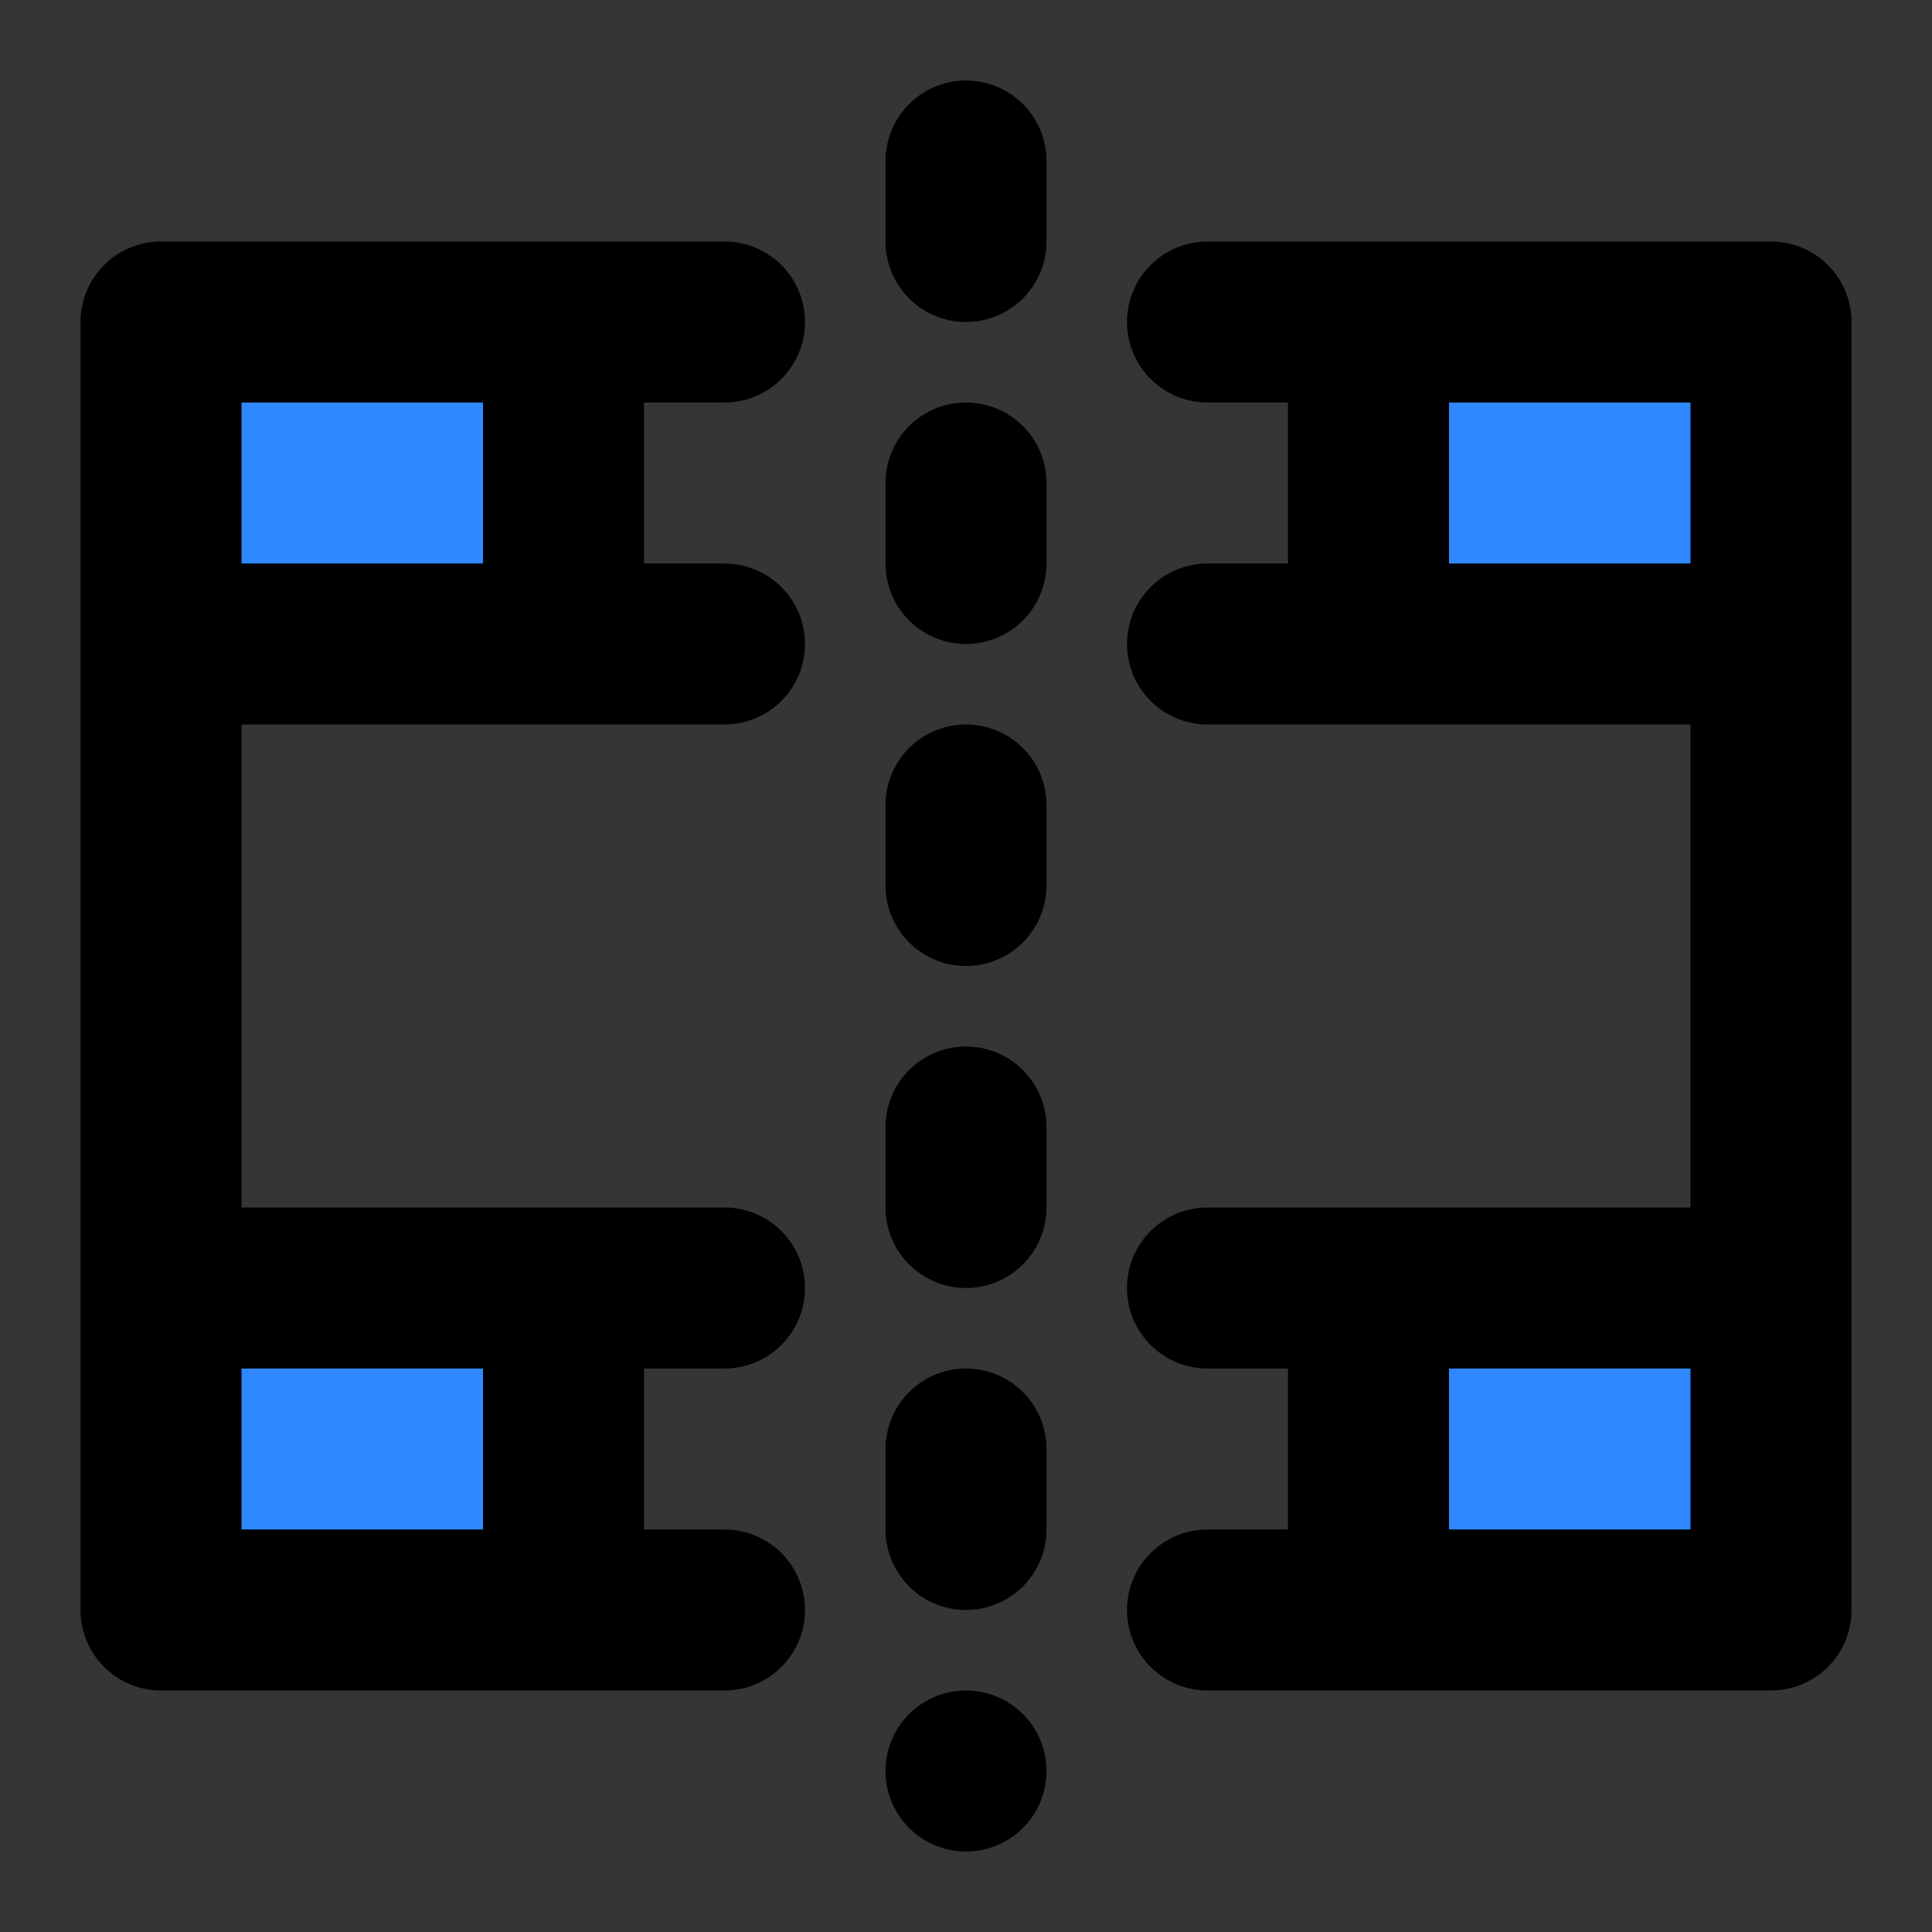 <?xml version="1.0" encoding="utf-8"?>
<svg width="800px" height="800px" viewBox="0 0 48 48" fill="none" xmlns="http://www.w3.org/2000/svg">
<rect x="0" y="0" width="48" height="48" fill="#333333" stroke="none"/>
<rect width="48" height="48" fill="white" fill-opacity="0.01"/>
<path d="M44 8V16V32V40H34V32H44V16H34V8H44Z" fill="#2F88FF"/>
<path d="M4 16V8H14V16H4V32H14V40H4V32V16Z" fill="#2F88FF"/>
<path d="M44 16V8H34M44 16V32M44 16H34M4 16V8H14M4 16V32M4 16H14M4 32V40H14M4 32H14M44 32V40H34M44 32H34M34 8V16M34 8H30M34 40V32M34 40H30M14 8V16M14 8H18M14 40V32M14 40H18M14 16H18M34 16H30M34 32H30M14 32H18" stroke="#000000" stroke-width="4" stroke-linecap="round" stroke-linejoin="round"/>
<path d="M24 4V44" stroke="#000000" stroke-width="4" stroke-linecap="round" stroke-linejoin="round" stroke-dasharray="2 6"/>
</svg>